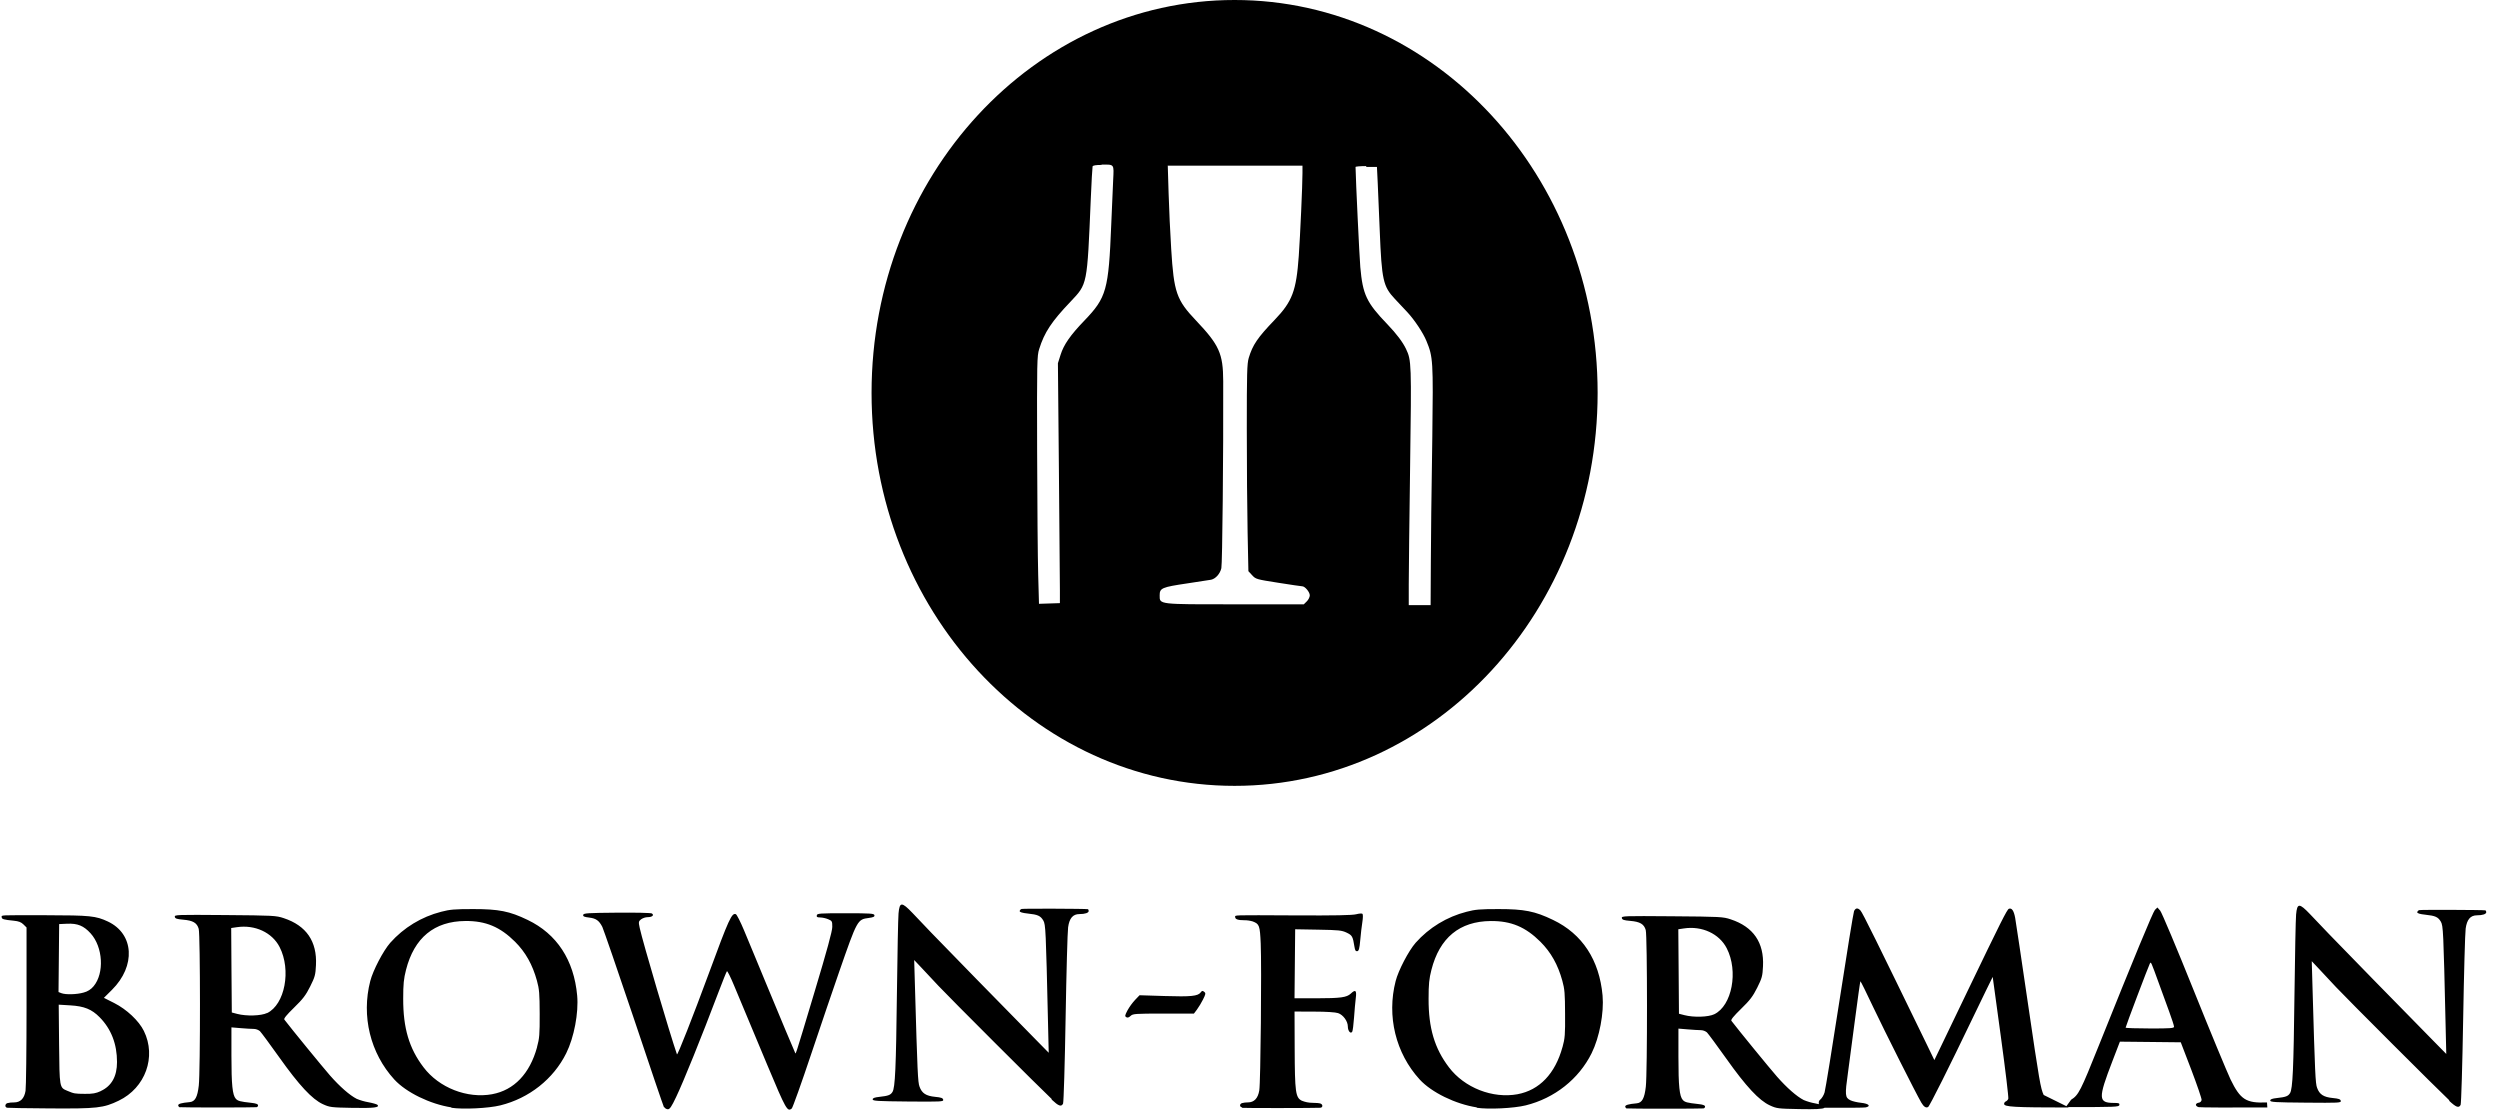 <svg width="175" height="78" viewBox="0 0 175 78" fill="none" xmlns="http://www.w3.org/2000/svg">
<path d="M111.834 27.503C111.834 12.314 100.456 0 86.421 0C72.386 0 61.009 12.314 61.009 27.503C61.009 42.694 72.386 55.01 86.421 55.01C100.456 55.01 111.834 42.694 111.834 27.503ZM77.922 12.597C77.896 13.137 77.834 14.543 77.787 15.721C77.602 20.308 77.457 20.827 75.909 22.439C74.924 23.461 74.462 24.127 74.239 24.839L74.054 25.425L74.124 32.947C74.162 37.064 74.193 40.845 74.193 41.331V42.219L73.458 42.243L72.729 42.267L72.673 40.228C72.642 39.137 72.608 35.209 72.599 31.557C72.583 25.292 72.592 24.915 72.742 24.437C73.106 23.271 73.61 22.505 74.936 21.118C76.124 19.855 76.098 20.027 76.354 13.941C76.405 12.741 76.463 11.708 76.481 11.65C76.504 11.581 76.709 11.545 77.107 11.545L77.112 11.522C78.016 11.518 77.978 11.461 77.922 12.598V12.597ZM91.475 42.096L91.266 42.303H86.456C81.049 42.303 81.177 42.321 81.177 41.678C81.177 41.163 81.316 41.103 83.133 40.834C83.943 40.714 84.684 40.601 84.777 40.581C85.095 40.512 85.407 40.162 85.495 39.772C85.564 39.484 85.642 31.824 85.625 26.68C85.618 24.747 85.341 24.147 83.732 22.448C82.35 20.995 82.171 20.472 81.984 17.429C81.914 16.344 81.835 14.592 81.803 13.541L81.745 11.629L81.737 11.599H91.173V12.124C91.173 12.963 91.015 16.477 90.914 17.921C90.74 20.362 90.462 21.102 89.229 22.388C88.025 23.64 87.685 24.145 87.411 25.058C87.293 25.455 87.276 26.127 87.276 30.02C87.276 32.501 87.301 35.757 87.332 37.255L87.388 39.983L87.65 40.266C87.905 40.542 87.939 40.553 89.479 40.794C90.342 40.932 91.098 41.04 91.158 41.041C91.349 41.041 91.685 41.446 91.685 41.673C91.685 41.794 91.59 41.983 91.476 42.097L91.475 42.096ZM100.262 30.587C100.227 33.291 100.193 35.694 100.188 35.928C100.183 36.162 100.169 37.702 100.159 39.355L100.143 42.359H98.613V40.91C98.613 40.105 98.656 36.379 98.708 32.641C98.809 25.411 98.801 25.227 98.422 24.428C98.197 23.952 97.756 23.366 97.12 22.703C95.659 21.185 95.392 20.633 95.221 18.695C95.16 18.005 94.907 12.683 94.888 11.69C94.882 11.655 95.221 11.626 95.634 11.626L95.639 11.684H96.386L96.442 12.838C96.471 13.476 96.533 14.963 96.581 16.14C96.72 19.614 96.819 20.05 97.646 20.929C97.935 21.233 98.325 21.651 98.519 21.859C99.012 22.388 99.625 23.308 99.851 23.869C100.315 24.995 100.33 25.245 100.262 30.588V30.587ZM7.996 70.213L7.273 69.849L7.836 69.29C9.519 67.618 9.386 65.368 7.551 64.506C6.706 64.112 6.318 64.072 3.25 64.066C-0.153 64.06 0.119 64.048 0.119 64.204C0.119 64.342 0.264 64.381 0.965 64.45C1.308 64.484 1.482 64.55 1.642 64.71L1.858 64.924V70.445C1.858 73.466 1.826 76.134 1.788 76.36C1.697 76.902 1.427 77.17 0.979 77.17C0.82 77.166 0.662 77.183 0.508 77.221C0.359 77.278 0.327 77.476 0.46 77.52L0.456 77.541C0.503 77.556 1.863 77.578 3.484 77.589C6.806 77.611 7.241 77.562 8.311 77.047C10.178 76.15 10.963 73.975 10.071 72.166C9.721 71.454 8.864 70.652 7.996 70.213ZM4.119 67.064L4.141 64.686L4.69 64.661C5.43 64.626 5.859 64.803 6.34 65.332C7.213 66.292 7.314 68.124 6.553 69.036C6.375 69.254 6.131 69.409 5.857 69.478V69.478C5.382 69.616 4.59 69.639 4.288 69.519L4.096 69.443L4.119 67.064ZM7.056 76.371V76.376C6.708 76.536 6.49 76.574 5.943 76.57C5.23 76.564 5.19 76.557 4.71 76.356C4.161 76.127 4.166 76.149 4.136 73.095L4.11 70.327L4.926 70.376C5.892 70.433 6.422 70.645 6.975 71.208C7.785 72.03 8.191 73.08 8.191 74.343C8.191 75.345 7.815 76.019 7.056 76.371ZM25.775 77.154C25.5 77.105 25.23 77.026 24.971 76.92C24.473 76.668 23.779 76.053 23.101 75.284C22.575 74.681 20.395 72.016 19.906 71.373C19.848 71.304 20.054 71.052 20.583 70.535C21.209 69.926 21.408 69.662 21.712 69.053C22.048 68.381 22.085 68.243 22.118 67.555C22.199 65.898 21.446 64.794 19.861 64.27C19.322 64.091 19.148 64.082 15.75 64.054C12.369 64.027 12.209 64.032 12.236 64.177C12.258 64.301 12.376 64.339 12.827 64.378C13.511 64.435 13.792 64.602 13.91 65.021C14.024 65.424 14.028 75.007 13.915 75.989C13.822 76.808 13.652 77.115 13.272 77.149C12.705 77.2 12.473 77.266 12.473 77.376C12.478 77.412 12.494 77.446 12.52 77.472C12.546 77.497 12.579 77.514 12.616 77.52V77.504C12.755 77.531 17.754 77.53 17.959 77.504C17.989 77.498 18.017 77.481 18.036 77.457C18.055 77.432 18.065 77.402 18.064 77.371C18.064 77.287 17.918 77.233 17.577 77.197C16.812 77.114 16.651 77.071 16.506 76.912C16.273 76.654 16.2 75.937 16.2 73.892V71.916L16.848 71.97C17.203 72 17.613 72.024 17.763 72.024C17.921 72.028 18.073 72.083 18.195 72.181C18.282 72.267 18.891 73.088 19.544 74.007C20.939 75.971 21.848 76.946 22.601 77.292C23.081 77.511 23.174 77.523 24.673 77.551C26.184 77.579 26.621 77.524 26.412 77.333C26.366 77.292 26.078 77.208 25.775 77.154ZM18.694 70.915V70.911C18.276 71.111 17.258 71.143 16.607 70.974L16.226 70.874L16.203 67.918L16.184 64.961L16.575 64.904C17.843 64.714 19.049 65.271 19.573 66.293C20.398 67.901 19.943 70.318 18.697 70.917L18.694 70.915ZM36.934 64.394C35.666 63.782 34.916 63.635 33.119 63.635C31.817 63.635 31.493 63.664 30.885 63.823C29.504 64.177 28.262 64.933 27.319 65.993C26.821 66.562 26.107 67.935 25.918 68.675C25.287 71.127 25.918 73.723 27.603 75.566C28.43 76.467 30.103 77.286 31.602 77.518L31.591 77.543C32.407 77.668 34.196 77.582 35.024 77.376C37.041 76.876 38.74 75.533 39.637 73.724C40.185 72.62 40.512 70.895 40.402 69.687C40.176 67.203 38.983 65.376 36.934 64.394V64.394ZM37.594 73.305C37.085 75.159 35.985 76.311 34.451 76.594H34.458C32.705 76.916 30.736 76.147 29.648 74.711C28.637 73.385 28.219 71.964 28.224 69.908C28.224 68.886 28.263 68.507 28.42 67.893C28.994 65.642 30.395 64.485 32.577 64.47C34.001 64.458 35.011 64.884 36.055 65.923C36.785 66.652 37.275 67.519 37.586 68.65C37.748 69.236 37.773 69.541 37.778 70.964C37.782 72.417 37.761 72.681 37.59 73.302L37.594 73.305ZM61.21 64.065C61.187 63.945 60.961 63.927 59.193 63.927C57.363 63.927 57.199 63.939 57.175 64.074C57.152 64.189 57.204 64.221 57.409 64.221C57.6 64.231 57.788 64.272 57.965 64.343C58.243 64.458 58.26 64.485 58.26 64.882C58.26 65.175 57.894 66.519 57.026 69.407C55.544 74.34 55.724 73.795 55.635 73.638C55.577 73.524 54.628 71.267 53.557 68.677L52.861 66.995C52.681 66.559 52.327 65.711 52.08 65.117C51.832 64.524 51.575 64.018 51.508 63.992C51.225 63.883 51.017 64.337 49.621 68.132C48.505 71.158 47.423 73.909 47.387 73.805C46.907 72.425 44.98 65.898 44.782 64.963C44.69 64.533 44.696 64.497 44.874 64.353C45.013 64.258 45.177 64.205 45.346 64.201C45.656 64.201 45.811 64.057 45.628 63.941C45.564 63.899 44.458 63.875 43.179 63.887C41.118 63.905 40.846 63.922 40.823 64.042C40.803 64.147 40.893 64.189 41.236 64.229C41.724 64.286 41.932 64.436 42.163 64.883C42.243 65.056 43.234 67.915 44.357 71.258C45.48 74.622 46.434 77.429 46.481 77.516L46.494 77.491C46.52 77.536 46.558 77.574 46.603 77.602C46.648 77.629 46.699 77.646 46.751 77.649C46.884 77.649 47.009 77.466 47.33 76.788C47.828 75.753 49.096 72.62 50.299 69.439C50.588 68.675 50.852 68.02 50.885 67.985C50.917 67.95 51.145 68.405 51.389 68.996C51.928 70.294 52.085 70.667 53.717 74.566C55.026 77.687 55.116 77.846 55.425 77.592C55.488 77.535 56.102 75.824 56.785 73.779C57.468 71.734 58.349 69.156 58.733 68.051C60.018 64.361 60.018 64.361 60.82 64.256C61.14 64.213 61.23 64.17 61.21 64.065ZM76.145 63.642C75.966 63.607 71.652 63.593 71.526 63.626C71.489 63.633 71.455 63.651 71.428 63.678C71.401 63.705 71.384 63.739 71.377 63.776C71.377 63.85 71.563 63.907 71.942 63.947C72.648 64.021 72.834 64.105 73.031 64.435C73.195 64.722 73.211 65.067 73.36 71.555L73.41 73.694L72.541 72.81C70.498 70.74 65.855 65.983 65.189 65.288C64.796 64.869 64.204 64.253 63.882 63.916C63.116 63.114 62.971 63.119 62.897 63.941C62.868 64.262 62.818 66.76 62.785 69.487C62.722 74.765 62.66 76.139 62.473 76.436C62.34 76.651 62.184 76.712 61.553 76.781C61.218 76.817 61.087 76.866 61.087 76.957C61.087 77.066 61.428 77.086 63.57 77.106C65.904 77.126 66.051 77.118 66.024 76.979C66.003 76.863 65.88 76.819 65.462 76.779C64.821 76.717 64.533 76.529 64.368 76.068C64.251 75.78 64.218 75.032 64.049 69.12L63.993 67.202L64.535 67.775C64.83 68.09 65.356 68.65 65.698 69.017C66.394 69.764 72.882 76.246 73.629 76.941L73.605 76.962C74.105 77.43 74.287 77.495 74.414 77.256C74.458 77.141 74.538 74.496 74.592 71.285C74.647 68.073 74.725 65.212 74.768 64.91C74.855 64.276 75.103 63.987 75.555 63.986C75.955 63.986 76.209 63.899 76.209 63.767C76.209 63.706 76.18 63.648 76.145 63.642ZM84.292 69.428C84.18 69.336 84.14 69.343 84.046 69.47C83.856 69.73 83.363 69.78 81.528 69.722L79.768 69.667L79.453 69.997C79.249 70.219 79.072 70.464 78.924 70.726C78.743 71.071 78.73 71.135 78.838 71.202C78.926 71.256 79.017 71.231 79.14 71.115C79.303 70.962 79.448 70.951 81.444 70.951H83.575L83.783 70.675C83.942 70.45 84.085 70.214 84.209 69.969C84.403 69.581 84.412 69.527 84.293 69.428H84.292ZM94.932 63.998C94.665 64.067 93.438 64.092 90.66 64.078C86.138 64.056 86.463 64.047 86.463 64.197C86.463 64.346 86.65 64.416 87.1 64.416C87.3 64.415 87.499 64.444 87.69 64.5C88.157 64.679 88.194 64.782 88.25 66.051C88.32 67.659 88.244 75.766 88.15 76.329C88.056 76.892 87.786 77.168 87.352 77.168C87.211 77.166 87.07 77.183 86.934 77.219C86.756 77.288 86.763 77.484 86.945 77.519L86.949 77.548C87.077 77.572 92.046 77.567 92.42 77.543C92.605 77.531 92.615 77.317 92.434 77.248C92.361 77.219 92.103 77.197 91.862 77.197C91.61 77.195 91.36 77.145 91.126 77.05C90.687 76.832 90.639 76.458 90.627 73.392L90.618 70.808L91.996 70.813C92.831 70.813 93.491 70.857 93.666 70.918C94.025 71.039 94.349 71.487 94.349 71.86C94.349 72.167 94.544 72.398 94.655 72.222C94.691 72.165 94.749 71.715 94.783 71.229C94.817 70.742 94.872 70.124 94.905 69.862C94.975 69.32 94.885 69.24 94.553 69.554C94.264 69.821 93.847 69.878 92.162 69.88H90.616L90.639 67.465L90.662 65.049L92.272 65.077C93.717 65.102 93.921 65.124 94.263 65.284C94.658 65.474 94.696 65.543 94.815 66.289C94.853 66.531 94.901 66.603 95.01 66.583C95.118 66.563 95.165 66.417 95.218 65.802C95.254 65.388 95.32 64.82 95.365 64.544C95.41 64.268 95.415 64.01 95.375 63.97C95.335 63.93 95.136 63.943 94.932 63.998V63.998ZM108.711 64.394C107.443 63.782 106.694 63.635 104.896 63.635C103.593 63.635 103.27 63.664 102.662 63.823C101.281 64.177 100.039 64.933 99.096 65.993C98.598 66.562 97.884 67.935 97.695 68.675C97.064 71.127 97.695 73.723 99.379 75.566C100.207 76.467 101.88 77.286 103.38 77.518L103.368 77.543C104.184 77.668 105.973 77.582 106.8 77.376C108.818 76.876 110.518 75.533 111.414 73.724C111.962 72.62 112.288 70.895 112.18 69.687C111.956 67.202 110.763 65.376 108.711 64.394ZM109.371 73.305C108.862 75.159 107.761 76.311 106.228 76.595H106.236C104.481 76.916 102.514 76.147 101.425 74.711C100.417 73.385 99.994 71.961 100.001 69.911C100.001 68.888 100.04 68.51 100.198 67.895C100.77 65.644 102.172 64.488 104.354 64.472C105.778 64.461 106.789 64.887 107.832 65.926C108.561 66.655 109.052 67.521 109.363 68.653C109.525 69.238 109.55 69.543 109.555 70.967C109.566 72.42 109.546 72.684 109.374 73.305H109.371ZM156.134 75.552C155.891 75.035 154.721 72.222 153.546 69.293C152.371 66.364 151.32 63.869 151.214 63.746L151.019 63.524L150.845 63.693C150.695 63.866 149.388 67.024 146.926 73.168C145.641 76.378 145.501 76.654 144.978 76.981L144.648 77.434L143.058 76.649C142.844 76.189 142.762 75.741 141.952 70.218C141.509 67.186 141.107 64.499 141.061 64.246C140.967 63.743 140.824 63.537 140.622 63.615C140.489 63.671 140.072 64.504 137.71 69.412C136.975 70.939 136.16 72.641 135.892 73.195L135.405 74.207L134.897 73.156C131.366 65.892 130.386 63.903 130.236 63.738C130.05 63.531 129.888 63.549 129.783 63.777C129.737 63.892 129.278 66.706 128.765 70.036C128.249 73.378 127.781 76.268 127.721 76.468C127.662 76.668 127.52 76.901 127.392 76.997C127.314 77.052 127.299 77.177 127.322 77.293C127.241 77.274 127.156 77.255 127.068 77.238C126.792 77.19 126.523 77.111 126.264 77.005C125.766 76.752 125.071 76.137 124.394 75.368C123.867 74.766 121.688 72.101 121.199 71.458C121.14 71.389 121.346 71.136 121.875 70.619C122.502 70.011 122.7 69.746 123.005 69.138C123.34 68.466 123.377 68.328 123.41 67.639C123.492 65.983 122.739 64.879 121.153 64.355C120.614 64.175 120.44 64.166 117.042 64.139C113.661 64.112 113.501 64.117 113.529 64.262C113.551 64.385 113.668 64.424 114.119 64.462C114.804 64.52 115.084 64.687 115.202 65.105C115.316 65.508 115.321 75.092 115.207 76.073C115.114 76.892 114.944 77.199 114.564 77.233C113.997 77.284 113.765 77.351 113.765 77.461C113.77 77.496 113.786 77.529 113.811 77.555C113.836 77.581 113.869 77.598 113.904 77.605V77.589C114.043 77.616 119.043 77.615 119.248 77.589C119.278 77.583 119.306 77.566 119.325 77.541C119.344 77.517 119.354 77.487 119.354 77.456C119.354 77.371 119.206 77.317 118.867 77.282C118.101 77.198 117.941 77.155 117.796 76.997C117.562 76.739 117.49 76.021 117.49 73.977V72.002L118.138 72.056C118.492 72.086 118.903 72.111 119.052 72.111C119.21 72.114 119.362 72.169 119.485 72.267C119.571 72.353 120.181 73.174 120.834 74.093C122.225 76.057 123.137 77.032 123.89 77.377C124.37 77.598 124.463 77.609 125.962 77.636C127.075 77.657 127.605 77.636 127.721 77.542C129.23 77.55 130.503 77.542 130.603 77.518C130.989 77.431 130.812 77.252 130.282 77.197C130.004 77.168 129.663 77.088 129.53 77.02C129.15 76.83 129.136 76.664 129.358 75.088C129.404 74.767 129.61 73.199 129.818 71.608C130.026 70.017 130.209 68.703 130.227 68.686C130.244 68.668 130.652 69.496 131.136 70.523C131.923 72.179 134.087 76.484 134.493 77.184C134.661 77.473 134.823 77.577 134.966 77.49C135.047 77.49 136.541 74.487 137.965 71.518C138.283 70.846 138.759 69.868 139.018 69.341L139.489 68.383L140.062 72.58C140.378 74.888 140.611 76.839 140.581 76.916C140.548 76.996 140.486 77.061 140.407 77.099C140.374 77.113 140.344 77.137 140.323 77.167C140.302 77.197 140.29 77.232 140.287 77.269C140.287 77.484 140.958 77.522 144.82 77.525L144.76 77.496C148.083 77.496 148.328 77.487 148.354 77.352C148.379 77.23 148.32 77.205 148.001 77.205C146.866 77.205 146.854 76.918 147.868 74.282L148.393 72.916L150.524 72.938L152.654 72.961L153.395 74.893C153.798 75.955 154.123 76.902 154.112 76.995C154.105 77.046 154.08 77.093 154.042 77.128C154.004 77.164 153.955 77.186 153.903 77.19C153.798 77.204 153.713 77.269 153.713 77.335C153.713 77.4 153.798 77.473 153.903 77.5C154.008 77.527 156.172 77.536 158.713 77.522L158.69 77.171C157.222 77.231 156.829 76.979 156.134 75.552ZM119.996 70.998C119.578 71.198 118.56 71.229 117.909 71.06L117.527 70.962L117.505 68.005L117.482 65.048L117.873 64.99C119.141 64.8 120.347 65.358 120.872 66.379C121.698 67.985 121.24 70.403 119.996 70.998V70.998ZM150.489 71.992C149.558 71.992 148.793 71.966 148.793 71.935C148.793 71.855 150.401 67.608 150.489 67.45C150.57 67.306 150.553 67.267 151.138 68.879C151.347 69.454 151.668 70.336 151.85 70.833C152.031 71.329 152.181 71.791 152.181 71.86L152.186 71.865C152.186 71.976 151.943 71.994 150.489 71.994V71.992ZM173.973 63.724C173.795 63.69 169.481 63.675 169.355 63.708C169.318 63.715 169.284 63.734 169.257 63.761C169.231 63.788 169.213 63.822 169.207 63.859C169.207 63.933 169.391 63.989 169.771 64.029C170.477 64.104 170.663 64.187 170.859 64.517C171.024 64.805 171.04 65.15 171.189 71.638L171.239 73.777L170.37 72.893C168.326 70.823 163.685 66.066 163.018 65.371C162.625 64.951 162.033 64.336 161.71 63.999C160.945 63.197 160.8 63.202 160.726 64.023C160.697 64.345 160.647 66.842 160.614 69.57C160.551 74.847 160.489 76.221 160.302 76.518C160.169 76.734 160.012 76.794 159.381 76.863C159.046 76.899 158.916 76.948 158.916 77.039C158.916 77.148 159.257 77.168 161.399 77.186C163.733 77.207 163.88 77.2 163.854 77.061C163.832 76.944 163.709 76.901 163.29 76.861C162.65 76.798 162.362 76.611 162.197 76.149C162.08 75.862 162.047 75.114 161.878 69.201L161.823 67.283L162.364 67.858C162.659 68.174 163.185 68.734 163.527 69.103C164.223 69.85 170.711 76.333 171.458 77.028L171.433 77.049C171.934 77.516 172.115 77.581 172.244 77.342C172.287 77.228 172.367 74.582 172.421 71.37C172.476 68.158 172.554 65.297 172.597 64.997C172.684 64.363 172.932 64.074 173.384 64.072C173.784 64.072 174.038 63.986 174.038 63.853C174.038 63.791 174.009 63.733 173.973 63.727V63.724Z" fill="black"/>
</svg>
